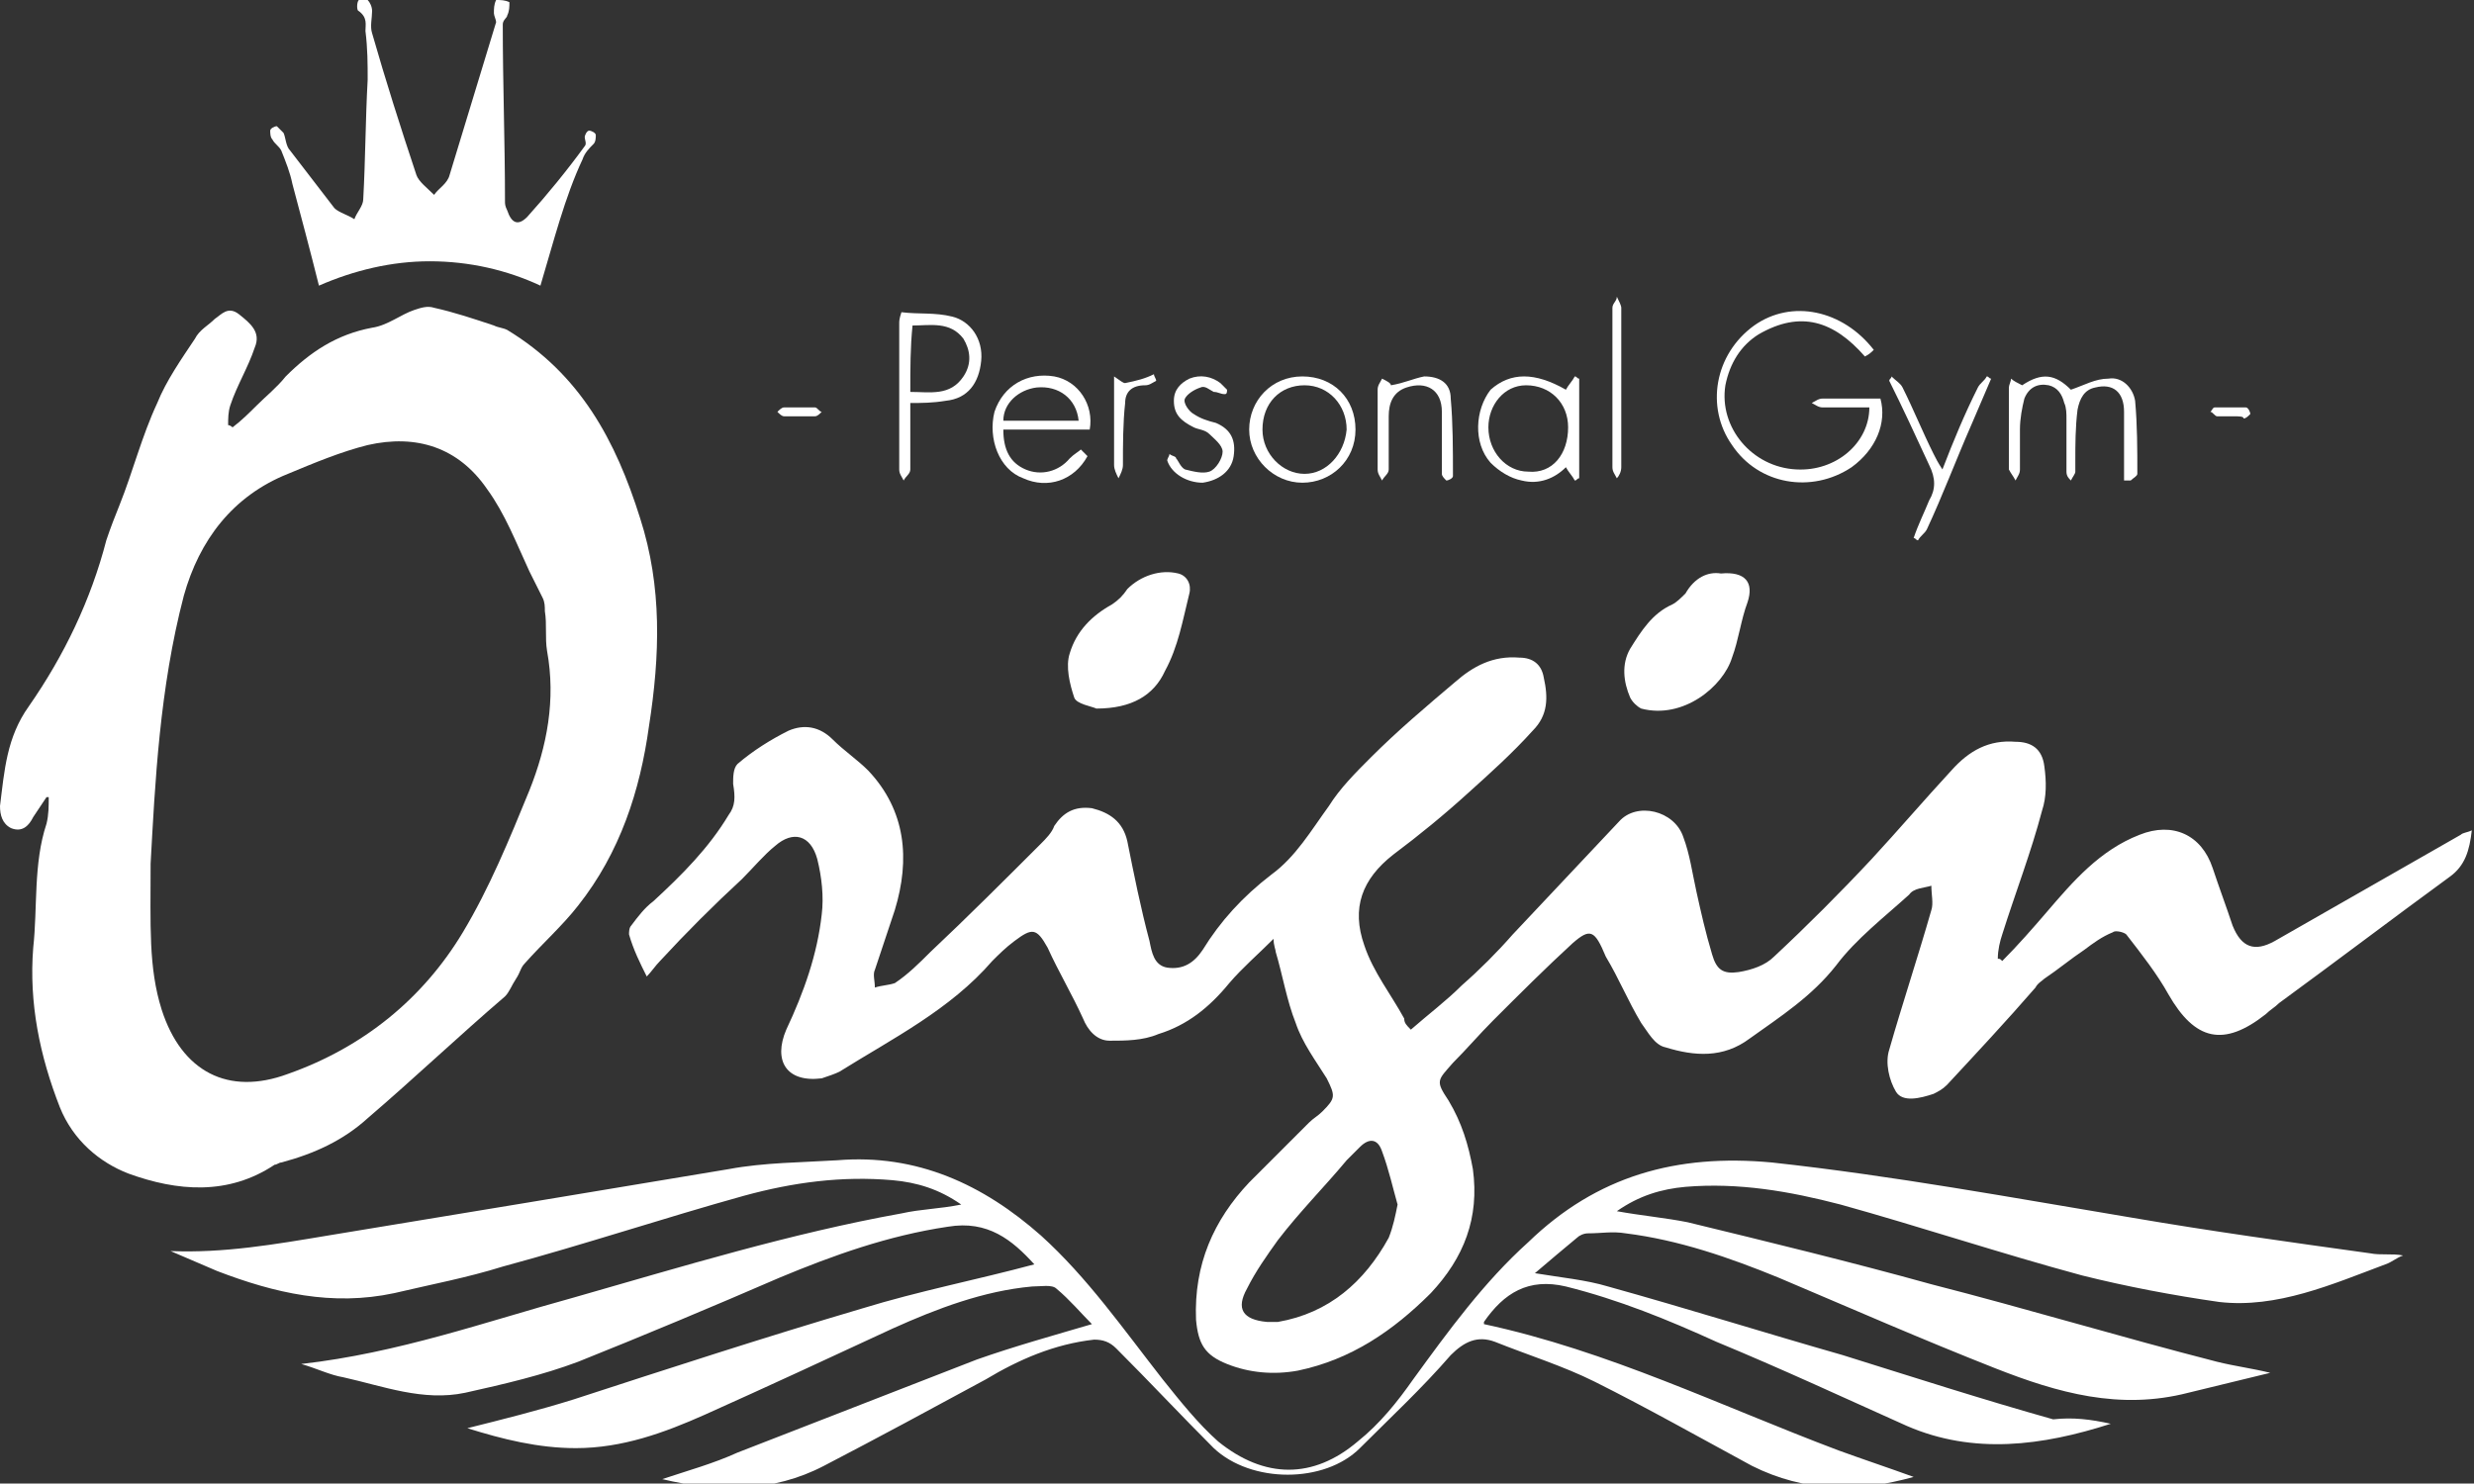 <?xml version="1.0" encoding="utf-8"?>
<!-- Generator: Adobe Illustrator 25.0.1, SVG Export Plug-In . SVG Version: 6.00 Build 0)  -->
<svg version="1.1" id="レイヤー_1" xmlns="http://www.w3.org/2000/svg" xmlns:xlink="http://www.w3.org/1999/xlink" x="0px"
	 y="0px" viewBox="0 0 111.7 67" style="enable-background:new 0 0 111.7 67;" xml:space="preserve">
<rect x="0" y="0" width="111.7" height="67" fill="#333333" stroke="none"/>
<style type="text/css">
	.st0{fill:#FFFFFF;}
</style>
<g>
	<path class="st0" d="M63.7,46.5c0.8-0.7,1.6-1.3,2.3-2c0.8-0.7,1.6-1.5,2.3-2.3c1.6-1.7,3.2-3.4,4.8-5.1c0.8-0.9,2.5-0.5,2.9,0.7
		c0.3,0.8,0.4,1.6,0.6,2.5c0.2,0.9,0.4,1.8,0.7,2.8c0.2,0.7,0.5,0.9,1.2,0.8c0.6-0.1,1.2-0.3,1.6-0.7c1.5-1.4,3-2.9,4.4-4.4
		c1.2-1.3,2.4-2.7,3.6-4c0.8-0.9,1.7-1.4,2.9-1.3c0.7,0,1.2,0.3,1.3,1.1c0.1,0.7,0.1,1.4-0.1,2c-0.5,1.9-1.2,3.7-1.8,5.6
		c-0.1,0.3-0.2,0.7-0.2,1.1c0.1,0,0.1,0,0.2,0.1c0.7-0.7,1.4-1.5,2-2.2c1.2-1.4,2.4-2.8,4.2-3.5c1.5-0.6,2.8,0,3.3,1.5
		c0.3,0.9,0.6,1.7,0.9,2.6c0.4,1,1,1.2,1.9,0.7c2.8-1.6,5.6-3.2,8.4-4.8c0.1-0.1,0.3-0.1,0.5-0.2c-0.1,0.9-0.3,1.6-1,2.1
		c-2.6,1.9-5.1,3.8-7.7,5.7c-0.2,0.2-0.4,0.3-0.6,0.5c-1.9,1.5-3.2,1.2-4.4-0.9c-0.5-0.9-1.2-1.8-1.9-2.7c-0.1-0.1-0.5-0.2-0.6-0.1
		c-0.5,0.2-0.9,0.5-1.3,0.8c-0.6,0.4-1.2,0.9-1.8,1.3c-0.1,0.1-0.3,0.2-0.4,0.4c-1.3,1.5-2.7,3-4,4.4c-0.2,0.2-0.4,0.3-0.6,0.4
		c-0.6,0.2-1.4,0.4-1.7-0.1c-0.3-0.5-0.5-1.3-0.3-1.9c0.6-2.1,1.3-4.2,1.9-6.3c0.1-0.3,0-0.7,0-1.1c-0.3,0.1-0.8,0.1-1,0.4
		c-1.1,1-2.4,2-3.3,3.2c-1.1,1.4-2.5,2.3-3.9,3.3c-1.2,0.9-2.5,0.8-3.8,0.4c-0.5-0.1-0.8-0.7-1.1-1.1c-0.6-1-1-2-1.6-3
		C72,42,71.8,41.9,71,42.6c-1.2,1.1-2.4,2.3-3.6,3.5c-0.6,0.6-1.2,1.3-1.8,1.9c-0.7,0.8-0.8,0.8-0.2,1.7c0.6,1,0.9,2,1.1,3.1
		c0.3,2.2-0.4,4-1.9,5.6c-1.7,1.7-3.6,3-6,3.5c-1.1,0.2-2.2,0.1-3.2-0.3c-1-0.4-1.3-0.9-1.4-2c-0.1-2.5,0.8-4.5,2.4-6.2
		c0.9-0.9,1.8-1.8,2.7-2.7c0.2-0.2,0.4-0.3,0.6-0.5c0.6-0.6,0.6-0.7,0.2-1.5c-0.5-0.8-1.1-1.6-1.4-2.5c-0.4-1-0.6-2.2-0.9-3.2
		c0-0.1-0.1-0.3-0.1-0.6c-0.7,0.7-1.4,1.3-2,2c-0.9,1.1-1.9,1.9-3.2,2.3c-0.7,0.3-1.5,0.3-2.2,0.3c-0.6,0-1-0.5-1.2-1
		c-0.5-1.1-1.1-2.1-1.6-3.2c-0.5-0.9-0.7-0.9-1.5-0.3c-0.4,0.3-0.7,0.6-1,0.9c-1.9,2.2-4.5,3.5-6.9,5c-0.2,0.1-0.5,0.2-0.8,0.3
		c-1.6,0.2-2.2-0.8-1.6-2.2c0.8-1.7,1.4-3.4,1.6-5.2c0.1-0.8,0-1.7-0.2-2.5c-0.3-1.1-1.1-1.3-1.9-0.6c-0.5,0.4-1,1-1.5,1.5
		c-1.3,1.2-2.5,2.4-3.7,3.7c-0.2,0.2-0.4,0.5-0.6,0.7c-0.3-0.6-0.6-1.2-0.8-1.9c0-0.1,0-0.3,0.1-0.4c0.3-0.4,0.6-0.8,1-1.1
		c1.3-1.2,2.5-2.4,3.4-3.9c0.3-0.4,0.3-0.8,0.2-1.4c0-0.3,0-0.7,0.2-0.9c0.7-0.6,1.5-1.1,2.3-1.5c0.7-0.3,1.4-0.2,2,0.4
		c0.5,0.5,1.1,0.9,1.6,1.4c1.7,1.8,1.9,4,1.2,6.3c-0.3,0.9-0.6,1.8-0.9,2.7c-0.1,0.2,0,0.5,0,0.8c0.3-0.1,0.6-0.1,0.9-0.2
		C41,44,41.5,43.5,42,43c1.7-1.6,3.4-3.3,5-4.9c0.2-0.2,0.5-0.5,0.6-0.8c0.4-0.6,0.9-0.9,1.7-0.8c0.8,0.2,1.4,0.6,1.6,1.5
		c0.3,1.5,0.6,3,1,4.5c0.1,0.5,0.2,1.1,0.8,1.2c0.7,0.1,1.2-0.2,1.6-0.8c0.8-1.3,1.8-2.4,3.1-3.4c1.1-0.8,1.8-2,2.6-3.1
		c0.5-0.8,1.2-1.5,1.9-2.2c1.2-1.2,2.5-2.3,3.8-3.4c0.8-0.7,1.7-1.2,2.9-1.1c0.6,0,1,0.3,1.1,0.9c0.2,0.9,0.2,1.7-0.5,2.4
		c-0.9,1-1.9,1.9-2.9,2.8c-1.1,1-2.2,1.9-3.4,2.8c-1.4,1.1-1.9,2.4-1.3,4.1c0.4,1.2,1.2,2.2,1.8,3.3C63.4,46.2,63.5,46.3,63.7,46.5z
		 M63.1,54.4c-0.2-0.7-0.4-1.6-0.7-2.4c-0.2-0.6-0.6-0.6-1-0.2c-0.2,0.2-0.4,0.4-0.6,0.6c-1,1.2-2.1,2.3-3.1,3.6
		c-0.5,0.7-1,1.4-1.4,2.2c-0.5,0.9-0.2,1.4,0.9,1.5c0.2,0,0.3,0,0.5,0c2.3-0.4,3.9-1.8,5-3.8C62.9,55.4,63,54.9,63.1,54.4z"/>
	<path class="st0" d="M2.1,36c-0.2,0.3-0.4,0.6-0.6,0.9c-0.2,0.4-0.5,0.7-1,0.5C0.1,37.2,0,36.8,0,36.4c0.2-1.6,0.3-3.1,1.3-4.5
		c1.6-2.3,2.8-4.8,3.5-7.5c0.2-0.6,0.4-1.1,0.6-1.6c0.6-1.5,1-3.1,1.7-4.6c0.4-1,1.1-2,1.7-2.9c0.2-0.4,0.6-0.6,0.9-0.9
		c0.3-0.2,0.6-0.6,1.1-0.2c0.5,0.4,1,0.8,0.7,1.5c-0.3,0.9-0.8,1.7-1.1,2.6c-0.1,0.3-0.1,0.6-0.1,0.9c0.1,0,0.2,0.1,0.2,0.1
		c0.4-0.3,0.8-0.7,1.1-1c0.4-0.4,0.9-0.8,1.3-1.3c1.1-1.1,2.3-1.9,3.9-2.2c0.7-0.1,1.3-0.6,1.9-0.8c0.3-0.1,0.6-0.2,0.9-0.1
		c0.9,0.2,1.8,0.5,2.7,0.8c0.2,0.1,0.4,0.1,0.6,0.2c3.3,2,4.9,5,6,8.5c1,3.1,0.9,6.2,0.4,9.4c-0.4,2.9-1.3,5.7-3.2,8.1
		c-0.7,0.9-1.6,1.7-2.4,2.6c-0.2,0.2-0.2,0.4-0.4,0.7c-0.2,0.3-0.3,0.6-0.5,0.8c-2.1,1.8-4.1,3.7-6.2,5.5c-1.1,1-2.4,1.6-3.9,2
		c-0.1,0-0.2,0.1-0.3,0.1c-2.1,1.4-4.4,1.2-6.6,0.4c-1.3-0.5-2.5-1.5-3.1-3c-0.9-2.3-1.4-4.7-1.2-7.2c0.2-1.8,0-3.8,0.6-5.6
		c0.1-0.4,0.1-0.8,0.1-1.2C2.3,36,2.2,36,2.1,36z M6.8,39c0,2.8-0.1,4.7,0.5,6.6c0.9,2.8,3,3.9,5.7,2.9c3.4-1.2,6.1-3.4,7.9-6.4
		c1.2-2,2.1-4.2,3-6.4c0.8-2,1.2-4.1,0.8-6.3c-0.1-0.6,0-1.2-0.1-1.8c0-0.2,0-0.4-0.1-0.6c-0.2-0.4-0.4-0.8-0.6-1.2
		c-0.6-1.3-1.1-2.6-1.9-3.7c-1.3-1.9-3.2-2.5-5.4-2c-1.2,0.3-2.4,0.8-3.6,1.3c-2.5,1-4,3-4.7,5.5C7.2,31.1,7,35.4,6.8,39z"/>
	<path class="st0" d="M95.3,64.3c-3.1,1-6.2,1.4-9.2,0.1c-2.9-1.3-5.7-2.6-8.6-3.8c-2.2-1-4.4-1.9-6.8-2.5c-1.7-0.4-2.8,0.3-3.7,1.6
		c0,0,0,0,0,0.1c5.6,1.2,10.7,3.7,16,5.7c1.1,0.4,2.3,0.8,3.4,1.2c-2.5,0.7-4.9,0.7-7.3-0.5c-2.4-1.3-4.7-2.6-7.1-3.8
		c-1.4-0.7-3-1.2-4.5-1.8c-0.8-0.3-1.4,0-2,0.6c-1.3,1.5-2.7,2.8-4.1,4.2c-1.6,1.6-4.9,1.6-6.6,0c-1.5-1.5-2.9-3-4.4-4.5
		c-0.3-0.3-0.6-0.4-1-0.4c-1.8,0.2-3.4,0.9-4.9,1.8c-2.4,1.3-4.8,2.6-7.3,3.9c-2.3,1.2-4.8,1.2-7.3,0.6c1.2-0.4,2.3-0.7,3.4-1.2
		c3.6-1.4,7.2-2.8,10.8-4.2c1.7-0.6,3.5-1.1,5.2-1.6c-0.5-0.5-1-1.1-1.6-1.6c-0.2-0.2-0.7-0.1-1.1-0.1c-2.2,0.2-4.3,1-6.3,1.9
		c-2.8,1.3-5.6,2.6-8.5,3.9c-1.8,0.8-3.7,1.5-5.8,1.5c-1.7,0-3.3-0.4-4.9-0.9c1.6-0.4,3.2-0.8,4.8-1.3c4.3-1.4,8.6-2.8,13-4.1
		c2.6-0.8,5.2-1.3,7.8-2c-1-1.1-2.1-2-3.9-1.7c-2.7,0.4-5.2,1.3-7.6,2.3c-3,1.3-6.1,2.6-9.1,3.8c-1.6,0.6-3.3,1-5.1,1.4
		c-1.9,0.4-3.7-0.3-5.5-0.7c-0.6-0.1-1.2-0.4-1.9-0.6c4.4-0.5,8.3-1.9,12.3-3c4.9-1.4,9.8-2.9,14.8-3.8c0.9-0.2,1.7-0.2,2.7-0.4
		c-1-0.7-2-1-3.1-1.1c-2.3-0.2-4.5,0.1-6.7,0.7c-3.6,1-7.2,2.2-10.9,3.2c-1.6,0.5-3.2,0.8-4.9,1.2c-2.8,0.6-5.4,0-8-1
		c-0.7-0.3-1.4-0.6-2.1-0.9c2.4,0.1,4.7-0.3,7.1-0.7c6.1-1,12.1-2,18.1-3c1.6-0.3,3.3-0.3,4.9-0.4c3.6-0.3,6.6,1.1,9.2,3.4
		c2.1,1.9,3.7,4.2,5.5,6.5c0.8,1,1.6,2,2.5,2.8c2.1,1.7,4.3,1.7,6.3,0c1-0.8,1.8-1.8,2.5-2.8c1.6-2.2,3.2-4.4,5.2-6.2
		c3.1-3,6.7-4,11-3.6c5.5,0.6,10.9,1.6,16.3,2.5c3.5,0.6,7.1,1.1,10.7,1.6c0.5,0.1,1,0,1.5,0.1c-0.3,0.1-0.5,0.3-0.8,0.4
		c-2.4,0.9-4.9,2-7.5,1.7c-2.1-0.3-4.2-0.7-6.2-1.2c-3.7-1-7.3-2.2-10.9-3.2c-2.3-0.6-4.6-1-7-0.8c-1.1,0.1-2.1,0.4-3.1,1.1
		c1.1,0.2,2.2,0.3,3.2,0.5c3.7,0.9,7.4,1.8,11,2.8c4.3,1.1,8.6,2.4,12.9,3.5c0.8,0.2,1.6,0.3,2.4,0.5c-1.2,0.3-2.5,0.6-3.7,0.9
		c-3.1,0.8-5.9,0-8.7-1.1c-3.3-1.3-6.5-2.7-9.8-4.1c-2.2-0.9-4.5-1.7-6.9-2c-0.6-0.1-1.1,0-1.7,0c-0.2,0-0.4,0.1-0.5,0.2
		c-0.6,0.5-1.2,1-1.9,1.6c1.2,0.2,2.3,0.3,3.3,0.6c3.6,1,7.1,2.1,10.6,3.1c3.2,1,6.3,2,9.5,2.9C93.6,64,94.4,64.1,95.3,64.3z"/>
	<path class="st0" d="M24.4,12.9c-1.5-0.7-3.2-1.1-5-1.1c-1.7,0-3.4,0.4-5,1.1c-0.4-1.6-0.8-3.1-1.2-4.6c-0.1-0.5-0.3-1-0.5-1.5
		c-0.1-0.2-0.3-0.3-0.4-0.5c-0.1-0.1-0.1-0.3-0.1-0.4c0-0.1,0.2-0.2,0.3-0.2c0.1,0.1,0.2,0.2,0.3,0.3c0.1,0.2,0.1,0.6,0.3,0.8
		c0.7,0.9,1.3,1.7,2,2.6c0.2,0.2,0.6,0.3,0.9,0.5c0.1-0.3,0.4-0.6,0.4-0.9c0.1-1.8,0.1-3.6,0.2-5.4c0-0.7,0-1.4-0.1-2.2
		c0-0.3,0.1-0.6-0.3-0.9c-0.1,0-0.1-0.4,0-0.5C16.2,0,16.5,0,16.6,0c0.1,0.1,0.2,0.3,0.2,0.5c0,0.3-0.1,0.7,0,1
		c0.6,2.1,1.3,4.3,2,6.4c0.1,0.3,0.5,0.6,0.8,0.9c0.2-0.3,0.6-0.5,0.7-0.9c0.7-2.3,1.4-4.6,2.1-6.9c0-0.1-0.1-0.3-0.1-0.4
		c0-0.2,0-0.4,0.1-0.6c0.2,0,0.4,0,0.6,0.1c0,0.2,0,0.4-0.1,0.6c0,0.1-0.2,0.2-0.2,0.4c0,2.7,0.1,5.3,0.1,8c0,0.1,0,0.2,0.1,0.4
		c0.2,0.6,0.5,0.7,0.9,0.3c0.9-1,1.8-2.1,2.6-3.2c0.1-0.1,0-0.3,0-0.4c0-0.1,0.1-0.3,0.2-0.3c0.1,0,0.3,0.1,0.3,0.2
		c0,0.1,0,0.3-0.1,0.4c-0.2,0.2-0.4,0.4-0.5,0.7C25.5,8.9,25,10.9,24.4,12.9z"/>
	<path class="st0" d="M49.5,32c-0.2-0.1-0.9-0.2-1-0.5c-0.2-0.6-0.4-1.4-0.2-2c0.3-1,1-1.7,1.9-2.2c0.3-0.2,0.5-0.4,0.7-0.7
		c0.6-0.6,1.5-0.9,2.3-0.7c0.4,0.1,0.6,0.5,0.5,0.9c-0.3,1.2-0.5,2.4-1.1,3.5C52.1,31.4,51.1,32,49.5,32z"/>
	<path class="st0" d="M77.7,25.9c1.1-0.1,1.5,0.4,1.2,1.3c-0.3,0.8-0.4,1.7-0.7,2.5c-0.4,1.3-2.2,2.8-4.1,2.3
		c-0.2-0.1-0.4-0.3-0.5-0.5c-0.3-0.7-0.4-1.5,0-2.2c0.5-0.8,1-1.6,1.9-2c0.2-0.1,0.4-0.3,0.6-0.5C76.5,26.1,77.1,25.8,77.7,25.9z"/>
	<path class="st0" d="M84.6,15.8c-0.1,0.1-0.2,0.2-0.4,0.3c-1.4-1.6-2.9-2.1-4.8-1c-0.8,0.5-1.3,1.3-1.5,2.3
		c-0.3,1.9,1.2,3.7,3.2,3.8c1.8,0.1,3.3-1.2,3.3-2.8c-0.7,0-1.4,0-2.1,0c-0.2,0-0.3-0.1-0.5-0.2c0.2-0.1,0.3-0.2,0.5-0.2
		c0.9,0,1.7,0,2.6,0c0.3,1.1-0.2,2.3-1.3,3.1c-1.8,1.2-4.2,0.8-5.4-1c-1.2-1.7-0.8-4.1,1-5.4C80.9,13.5,83.2,14,84.6,15.8z"/>
	<path class="st0" d="M95.9,21.7c0-1,0-2.1,0-3.1c0-0.9-0.5-1.3-1.3-1.1c-0.5,0.1-0.7,0.5-0.8,1c-0.1,0.8-0.1,1.6-0.1,2.3
		c0,0.2,0,0.3,0,0.5c0,0.1-0.1,0.2-0.2,0.4c-0.1-0.1-0.2-0.2-0.2-0.4c0-0.8,0-1.6,0-2.4c0-0.2,0-0.5-0.1-0.7
		c-0.1-0.4-0.3-0.7-0.7-0.8c-0.5-0.1-0.9,0.1-1.1,0.6c-0.1,0.4-0.2,0.9-0.2,1.4c0,0.6,0,1.2,0,1.8c0,0.2-0.1,0.3-0.2,0.5
		c-0.1-0.2-0.2-0.3-0.3-0.5c0-1.2,0-2.5,0-3.7c0-0.1,0.1-0.3,0.1-0.4c0.1,0.1,0.3,0.2,0.5,0.3c0.9-0.6,1.5-0.5,2.2,0.2
		c0.6-0.2,1.1-0.5,1.7-0.5c0.6-0.1,1.1,0.4,1.2,1c0.1,1.1,0.1,2.2,0.1,3.3c0,0.1-0.2,0.2-0.3,0.3C96,21.7,96,21.7,95.9,21.7z"/>
	<path class="st0" d="M70.7,17.6c0.1-0.2,0.3-0.4,0.4-0.6c0.1,0,0.1,0.1,0.2,0.1c0,1.5,0,3,0,4.5c-0.1,0-0.1,0.1-0.2,0.1
		c-0.1-0.2-0.3-0.4-0.4-0.6c-0.5,0.5-1.2,0.8-2,0.6c-0.5-0.1-1-0.4-1.4-0.8c-0.8-0.9-0.7-2.4,0-3.3C68.2,16.8,69.3,16.8,70.7,17.6z
		 M70.8,19.3c0-1.1-0.8-1.9-1.9-1.9c-1,0-1.7,0.9-1.7,1.9c0,1.1,0.8,2,1.8,2C70.1,21.4,70.8,20.5,70.8,19.3z"/>
	<path class="st0" d="M41.1,18.2c0,1,0,2,0,3c0,0.2-0.2,0.3-0.3,0.5c-0.1-0.2-0.2-0.3-0.2-0.5c0-2.2,0-4.4,0-6.6
		c0-0.1,0-0.2,0.1-0.5c0.8,0.1,1.5,0,2.3,0.2c0.8,0.2,1.4,1,1.3,2c-0.1,1-0.6,1.7-1.6,1.8C42.1,18.2,41.6,18.2,41.1,18.2z
		 M41.1,17.7c0.9,0,1.8,0.2,2.4-0.7c0.4-0.6,0.3-1.2,0-1.7c-0.6-0.8-1.5-0.6-2.3-0.6C41.1,15.7,41.1,16.6,41.1,17.7z"/>
	<path class="st0" d="M49.1,20.6c-0.6,1.1-1.8,1.5-2.9,1c-1.1-0.4-1.6-1.8-1.3-3c0.4-1.2,1.5-1.8,2.7-1.6c1.1,0.2,1.8,1.3,1.6,2.4
		c-1.3,0-2.6,0-3.9,0c0,0.9,0.3,1.5,1,1.8c0.7,0.3,1.5,0.1,2-0.5c0.2-0.2,0.4-0.3,0.5-0.4C49,20.5,49,20.5,49.1,20.6z M48.7,19
		c-0.1-1-0.9-1.6-1.9-1.5c-0.8,0.1-1.5,0.7-1.5,1.5C46.5,19,47.6,19,48.7,19z"/>
	<path class="st0" d="M61.2,19.4c0,1.4-1.1,2.4-2.4,2.4c-1.3,0-2.4-1.1-2.4-2.4c0-1.3,1-2.4,2.4-2.4C60.2,17,61.2,18,61.2,19.4z
		 M60.8,19.4c0-1.1-0.8-2-1.9-2c-1.1,0-1.9,0.8-1.9,2c0,1.1,0.9,2,1.9,2C59.9,21.4,60.7,20.5,60.8,19.4z"/>
	<path class="st0" d="M85.4,17c0.2,0.2,0.4,0.3,0.5,0.5c0.5,1,0.9,2,1.4,3c0.1,0.2,0.2,0.4,0.4,0.7c0.5-1.3,1-2.5,1.6-3.7
		c0.1-0.2,0.3-0.3,0.4-0.5c0.1,0,0.1,0.1,0.2,0.1c-0.3,0.7-0.6,1.4-0.9,2.1c-0.7,1.6-1.3,3.2-2,4.7c-0.1,0.2-0.3,0.3-0.4,0.5
		c-0.1,0-0.1-0.1-0.2-0.1c0.2-0.6,0.5-1.2,0.7-1.7c0.3-0.5,0.3-1,0-1.6c-0.6-1.3-1.2-2.6-1.8-3.8C85.3,17.1,85.4,17.1,85.4,17z"/>
	<path class="st0" d="M62.8,17.4c0.6-0.1,1-0.3,1.5-0.4c0.7,0,1.2,0.3,1.2,1c0.1,1.1,0.1,2.3,0.1,3.5c0,0.1-0.2,0.2-0.3,0.2
		c-0.1-0.1-0.2-0.2-0.2-0.3c0-0.9,0-1.9,0-2.8c0-1-0.7-1.4-1.6-1.1c-0.6,0.2-0.8,0.7-0.8,1.3c0,0.8,0,1.6,0,2.4
		c0,0.2-0.2,0.3-0.3,0.5c-0.1-0.2-0.2-0.3-0.2-0.5c0-1.2,0-2.4,0-3.6c0-0.2,0.1-0.3,0.2-0.5C62.6,17.2,62.8,17.3,62.8,17.4z"/>
	<path class="st0" d="M55.3,17.8c-0.2,0-0.3-0.1-0.5-0.1c-0.2-0.1-0.4-0.3-0.6-0.2c-0.3,0.1-0.6,0.3-0.7,0.5
		c-0.1,0.2,0.2,0.6,0.4,0.7c0.3,0.2,0.6,0.3,1,0.4c0.7,0.3,0.9,0.8,0.8,1.5c-0.1,0.7-0.7,1.1-1.4,1.2c-0.7,0-1.4-0.4-1.6-1
		c0-0.1,0.1-0.2,0.1-0.3c0.1,0.1,0.3,0.1,0.3,0.2c0.1,0.1,0.2,0.4,0.4,0.5c0.4,0.1,0.8,0.2,1.1,0.1c0.3-0.1,0.6-0.6,0.6-0.9
		c0-0.3-0.4-0.6-0.6-0.8c-0.2-0.2-0.5-0.2-0.7-0.3C53.3,19,53,18.7,53,18.1c0-0.5,0.3-0.8,0.7-1c0.5-0.2,1-0.1,1.4,0.2
		c0.1,0.1,0.2,0.2,0.3,0.3C55.4,17.7,55.4,17.8,55.3,17.8z"/>
	<path class="st0" d="M73.2,17.6c0,1.2,0,2.4,0,3.5c0,0.2-0.1,0.4-0.2,0.5c-0.1-0.2-0.2-0.3-0.2-0.5c0-2.4,0-4.8,0-7.2
		c0-0.2,0.2-0.3,0.2-0.5c0.1,0.2,0.2,0.4,0.2,0.5C73.2,15.2,73.2,16.4,73.2,17.6z"/>
	<path class="st0" d="M50.3,17c0.3,0.2,0.4,0.3,0.5,0.3c0.5-0.1,0.9-0.2,1.3-0.4c0,0.1,0.1,0.2,0.1,0.3c-0.2,0.1-0.3,0.2-0.5,0.2
		c-0.6,0-0.9,0.3-0.9,0.8c-0.1,0.9-0.1,1.9-0.1,2.8c0,0.2-0.1,0.4-0.2,0.6c-0.1-0.2-0.2-0.4-0.2-0.6C50.3,19.8,50.3,18.5,50.3,17z"
		/>
	<path class="st0" d="M36.1,18.8c-0.2,0-0.5,0-0.7,0c-0.1,0-0.2-0.1-0.3-0.2c0.1-0.1,0.2-0.2,0.3-0.2c0.5,0,0.9,0,1.4,0
		c0.1,0,0.2,0.2,0.3,0.2c-0.1,0.1-0.2,0.2-0.3,0.2C36.5,18.8,36.3,18.8,36.1,18.8z"/>
	<path class="st0" d="M100.8,18.8c-0.2,0-0.5,0-0.7,0c-0.1,0-0.2-0.2-0.3-0.2c0.1-0.1,0.1-0.2,0.2-0.2c0.5,0,0.9,0,1.4,0
		c0.1,0,0.2,0.2,0.2,0.3c-0.1,0.1-0.2,0.2-0.3,0.2C101.3,18.8,101.1,18.8,100.8,18.8z"/>
	<path class="st0" d="M48.7,19c-1.1,0-2.2,0-3.3,0"/>
</g>
</svg>

